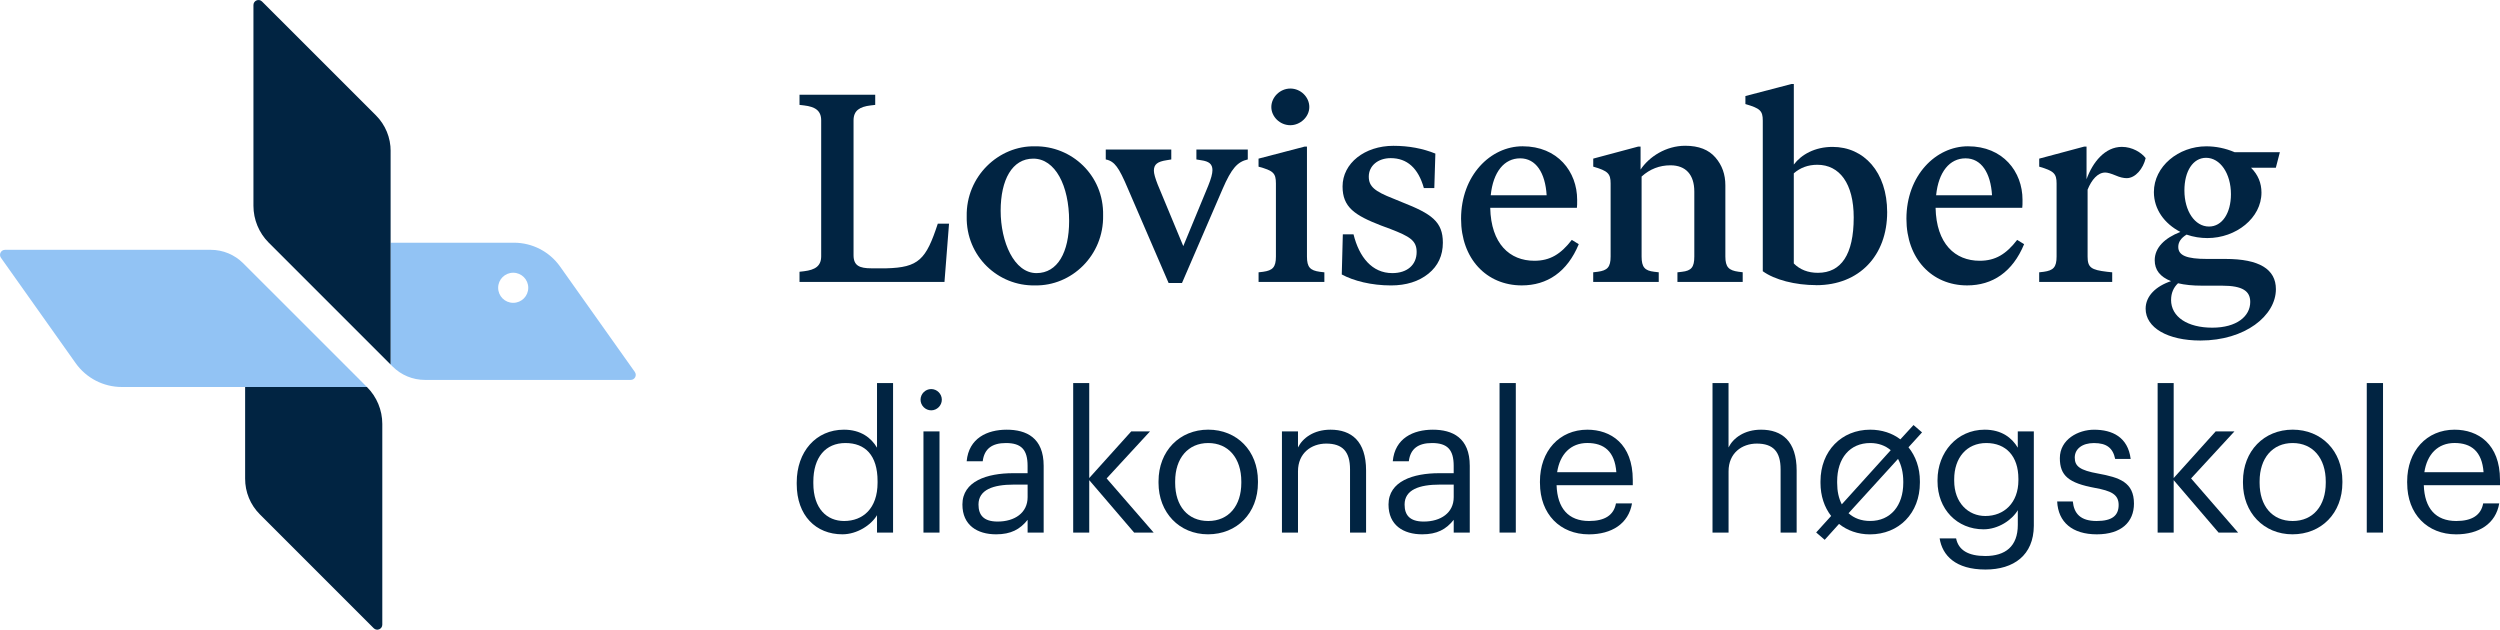 <?xml version="1.0" encoding="UTF-8"?>
<svg id="Layer_2" data-name="Layer 2" xmlns="http://www.w3.org/2000/svg" viewBox="0 0 850.39 214.2">
  <defs>
    <style>
      .cls-1, .cls-2 {
        fill: #012442;
      }

      .cls-2, .cls-3 {
        fill-rule: evenodd;
      }

      .cls-3 {
        fill: #92c3f4;
      }
    </style>
  </defs>
  <g id="Layer_1-2" data-name="Layer 1">
    <path class="cls-3" d="M215.94,126.52l-25.43-35.86c-3.6-5.08-9.45-8.1-15.68-8.1h-41.96v41.45l.67.66c2.92,2.92,6.87,4.56,11,4.56h70c1.39,0,2.2-1.57,1.4-2.7ZM174.57,103.01c-2.83,0-5.12-2.29-5.12-5.12s2.29-5.12,5.12-5.12,5.12,2.29,5.12,5.12-2.29,5.12-5.12,5.12Z"/>
    <path class="cls-2" d="M124.83,131.65h-41.45v31.14c-.02,4.56,1.78,8.95,5.01,12.17l38.73,38.73c1.08,1.08,2.92.31,2.92-1.21v-68.27c0-4.7-1.87-9.22-5.2-12.54l-.02-.02Z"/>
    <path class="cls-2" d="M132.88,51.41c.02-4.56-1.78-8.95-5.01-12.17L89.13.51c-1.08-1.08-2.92-.31-2.92,1.21v68.27c0,4.7,1.87,9.22,5.19,12.54l41.47,41.47V51.41Z"/>
    <path class="cls-3" d="M78.16,131.65h46.67l-42.12-42.11c-2.92-2.92-6.87-4.56-11-4.56H1.72c-1.39,0-2.2,1.57-1.4,2.7l25.41,35.84c3.61,5.1,9.47,8.12,15.72,8.12h36.71Z"/>
    <g>
      <path class="cls-1" d="M271.96,92.44l1.55-.18c3.73-.46,5.82-1.73,5.82-5.09v-46.22c0-3.37-2.09-4.64-5.82-5.09l-1.55-.18v-3.46h25.75v3.46l-1.55.18c-3.73.45-5.82,1.73-5.82,5.09v45.86c0,3.55,2,4.46,6.1,4.46h5c11.1-.27,13.56-3,17.56-15.19h3.82l-1.55,19.83h-49.31v-3.46Z"/>
      <path class="cls-1" d="M352.03,49.77c12.46-.18,23.47,9.83,23.2,23.47.27,13.65-10.74,24.11-23.2,23.84-12.46.27-23.47-9.83-23.2-23.47-.27-13.65,10.92-24.11,23.2-23.84ZM351.48,53.96c-7.19,0-11.1,7.19-11.1,17.74s4.55,21.2,12.19,21.2c7.19,0,11.1-7.1,11.1-17.74,0-12.01-4.73-21.2-12.19-21.2Z"/>
      <path class="cls-1" d="M424.44,50.86v3.37c-3.55.82-5.55,3.09-8.55,10.01l-13.83,32.03h-4.55l-13.74-31.84c-1.64-3.91-2.91-6.46-3.91-7.73-1-1.36-2.18-2.18-3.73-2.46v-3.37h22.29v3.37l-1.64.27c-3,.46-4.28,1.36-4.28,3.55,0,1,.46,2.55,1.27,4.64l8.73,21.02,8.46-20.47c1-2.46,1.46-4.19,1.46-5.37,0-2.09-1.18-3-3.82-3.37l-1.64-.27v-3.37h17.47Z"/>
      <path class="cls-1" d="M428.09,92.63l1.55-.18c3.27-.45,4.37-1.55,4.37-5.19v-24.84c0-3.55-.91-4.37-5.91-5.73v-2.73l15.65-4.09h.82v37.39c0,3.64,1.09,4.73,4.37,5.19l1.55.18v3.27h-22.38v-3.27ZM438.91,30.12c3.55,0,6.46,2.91,6.46,6.28s-3.09,6.19-6.46,6.19c-3.55,0-6.46-2.91-6.46-6.19s2.91-6.28,6.46-6.28Z"/>
      <path class="cls-1" d="M456.77,79.71h3.64c1.91,7.73,6.28,13.19,13.19,13.19,5.09,0,8.28-2.82,8.28-7.19,0-3.91-2.37-5.28-8.92-7.82l-3.18-1.18c-8.92-3.46-13.1-6.19-13.1-13.28,0-7.92,7.55-13.83,17.29-13.83,5.28,0,10.01.91,14.28,2.64l-.36,11.74h-3.55c-1.91-6.82-5.73-10.19-11.28-10.19-4.37,0-7.46,2.64-7.46,6.28,0,3.37,2,5,8.28,7.46l3.09,1.27c9.92,3.91,13.83,6.55,13.83,13.74,0,4.37-1.64,7.91-4.91,10.55s-7.55,4-12.74,4c-6.64,0-12.74-1.55-16.74-3.73l.36-13.65Z"/>
      <path class="cls-1" d="M537.02,83.07c-3.91,9.46-10.74,14.01-19.38,14.01-12.01,0-20.65-9.1-20.65-22.66,0-14.74,10.01-24.66,20.93-24.66,11.92,0,18.56,8.64,18.56,18.2,0,1.27,0,2.18-.09,2.73h-29.48c.27,12.28,6.64,18.01,15.01,18.01,5.37,0,9.01-2.27,12.74-7.1l2.37,1.46ZM526.1,66.42c-.46-7.64-3.64-12.56-9.01-12.56s-9.19,4.55-10.01,12.56h19.01Z"/>
      <path class="cls-1" d="M592.79,92.63v3.27h-22.2v-3.27l1.55-.18c3.18-.36,4.19-1.55,4.19-5.19v-22.11c0-5.73-2.91-8.92-8.1-8.92-3.73,0-7.01,1.27-9.83,3.82v27.2c0,3.64,1.09,4.82,4.28,5.19l1.55.18v3.27h-22.29v-3.27l1.55-.18c3.27-.45,4.37-1.55,4.37-5.19v-24.84c0-3.37-.91-4.28-5.91-5.73v-2.73l15.28-4.09h.82v7.82c2.91-4.37,8.64-8.1,15.19-8.1,4.64,0,8.01,1.36,10.28,4,2.27,2.64,3.37,5.73,3.37,9.46v24.2c0,3.64,1.18,4.73,4.46,5.19l1.46.18Z"/>
      <path class="cls-1" d="M617.82,96.99c-7.19,0-14.19-1.82-18.2-4.73v-51.22c0-3.37-.91-4.19-5.91-5.64v-2.73l15.65-4.09h.82v27.39c2.55-3.37,7.1-6,13.19-6,10.65,0,18.56,8.55,18.56,22.2,0,14.74-9.46,24.84-24.11,24.84ZM618.18,56.05c-3.18,0-5.82,1-8.01,2.91v30.66c2.09,2.09,4.82,3.18,8.19,3.18,7.92,0,12.19-6.19,12.19-18.83,0-11.55-4.82-17.92-12.37-17.92Z"/>
      <path class="cls-1" d="M688.51,83.07c-3.91,9.46-10.74,14.01-19.38,14.01-12.01,0-20.65-9.1-20.65-22.66,0-14.74,10.01-24.66,20.93-24.66,11.92,0,18.56,8.64,18.56,18.2,0,1.27,0,2.18-.09,2.73h-29.48c.27,12.28,6.64,18.01,15.01,18.01,5.37,0,9.01-2.27,12.74-7.1l2.37,1.46ZM677.6,66.42c-.46-7.64-3.64-12.56-9.01-12.56s-9.19,4.55-10.01,12.56h19.01Z"/>
      <path class="cls-1" d="M723.39,60.6c-1,0-2.28-.27-3.73-.91-1.55-.64-2.73-1-3.55-1-2.55,0-4.64,2.46-6,5.82v22.75c0,3.73,1.18,4.55,6.64,5.19l1.73.18v3.27h-24.84v-3.27l1.55-.18c3.27-.45,4.37-1.55,4.37-5.19v-24.84c0-3.37-.91-4.28-5.91-5.73v-2.73l15.28-4.09h.82v11.1c2.09-5.82,6.28-11.01,12.01-11.01,3.55,0,6.64,1.91,8.1,3.82-.82,3.55-3.46,6.82-6.46,6.82Z"/>
      <path class="cls-1" d="M774.16,57.05h-8.46c2.37,2.37,3.55,5.19,3.55,8.46,0,8.64-8.64,15.47-18.38,15.47-2.36,0-4.73-.36-7.1-1.18-1.91,1.18-2.82,2.55-2.82,4.19,0,2.91,2.82,4.09,9.83,4.09h6.28c11.37,0,17.1,3.46,17.1,10.28,0,9.01-10.46,17.47-25.66,17.47-11.19,0-18.65-4.37-18.65-10.83,0-4.28,3.46-7.64,8.64-9.37-3.73-1.46-5.55-3.82-5.55-7.1,0-4.28,3.37-7.55,8.73-9.64-5.46-2.82-9.01-7.73-9.01-13.56,0-8.73,8.37-15.56,17.83-15.56,3.18,0,6.46.64,9.64,2h15.38l-1.37,5.28ZM738.5,102c0,5.82,5.64,9.46,14.01,9.46s12.92-3.91,12.92-8.74c0-3.64-2.46-5.55-9.64-5.55h-6.82c-3.09,0-5.82-.27-8.1-.82-1.55,1.46-2.36,3.37-2.36,5.64ZM750.41,53.68c-4.46,0-7.37,4.55-7.37,11.1,0,7.01,3.55,12.28,8.37,12.28,4.46,0,7.46-4.55,7.46-11.01,0-7.01-3.64-12.37-8.46-12.37Z"/>
    </g>
    <g>
      <path class="cls-1" d="M271.01,164.65v-.53c0-10.53,6.58-17.96,16.06-17.96,5.72,0,9.28,2.76,11.25,6.12v-21.98h5.46v50.86h-5.46v-5.92c-1.97,3.36-6.78,6.51-11.78,6.51-9.01,0-15.53-6.38-15.53-17.11ZM298.51,164.19v-.53c0-8.82-4.21-12.96-10.93-12.96s-10.92,4.8-10.92,13.16v.53c0,8.69,4.67,12.83,10.46,12.83,6.38,0,11.39-4.21,11.39-13.03Z"/>
      <path class="cls-1" d="M313.13,135.96c0-1.97,1.64-3.62,3.62-3.62s3.62,1.64,3.62,3.62-1.65,3.62-3.62,3.62-3.62-1.64-3.62-3.62ZM314.12,146.75h5.46v34.41h-5.46v-34.41Z"/>
      <path class="cls-1" d="M327.37,171.62c0-7.96,8.42-10.66,17.24-10.66h4.93v-2.5c0-5.46-2.1-7.76-7.37-7.76-4.74,0-7.37,1.98-7.89,6.19h-5.46c.72-7.83,6.97-10.73,13.62-10.73s12.57,2.7,12.57,12.3v22.7h-5.46v-4.34c-2.57,3.23-5.66,4.93-10.73,4.93-6.38,0-11.45-3.09-11.45-10.13ZM349.55,169.12v-4.28h-4.74c-6.91,0-11.97,1.71-11.97,6.78,0,3.55,1.71,5.79,6.51,5.79,5.79,0,10.2-2.96,10.2-8.29Z"/>
      <path class="cls-1" d="M365.05,130.3h5.46v32.31l14.28-15.86h6.38l-14.74,15.99,15.99,18.42h-6.64l-15.27-17.83v17.83h-5.46v-50.86Z"/>
      <path class="cls-1" d="M394.08,164.25v-.53c0-10.33,7.17-17.57,16.91-17.57s16.91,7.17,16.91,17.5v.53c0,10.4-7.17,17.57-16.98,17.57s-16.84-7.43-16.84-17.5ZM422.24,164.25v-.46c0-7.96-4.41-13.09-11.25-13.09s-11.25,5.13-11.25,13.03v.53c0,7.83,4.28,12.96,11.25,12.96s11.25-5.2,11.25-12.96Z"/>
      <path class="cls-1" d="M436.06,146.75h5.46v5.46c1.58-3.22,5.39-6.05,11.05-6.05,7.11,0,12.11,3.88,12.11,13.88v21.12h-5.46v-21.52c0-6.05-2.57-8.75-8.09-8.75-5.07,0-9.61,3.23-9.61,9.41v20.86h-5.46v-34.41Z"/>
      <path class="cls-1" d="M472.31,171.62c0-7.96,8.42-10.66,17.24-10.66h4.93v-2.5c0-5.46-2.1-7.76-7.37-7.76-4.74,0-7.37,1.98-7.89,6.19h-5.46c.72-7.83,6.97-10.73,13.62-10.73s12.57,2.7,12.57,12.3v22.7h-5.46v-4.34c-2.57,3.23-5.66,4.93-10.73,4.93-6.38,0-11.45-3.09-11.45-10.13ZM494.49,169.12v-4.28h-4.74c-6.91,0-11.97,1.71-11.97,6.78,0,3.55,1.71,5.79,6.51,5.79,5.79,0,10.2-2.96,10.2-8.29Z"/>
      <path class="cls-1" d="M510.08,130.3h5.53v50.86h-5.53v-50.86Z"/>
      <path class="cls-1" d="M523.82,164.32v-.53c0-10.4,6.64-17.63,16.12-17.63,7.96,0,15.46,4.8,15.46,17.11v1.78h-25.92c.26,7.83,4.01,12.17,11.05,12.17,5.33,0,8.42-1.98,9.15-5.99h5.46c-1.18,6.91-6.91,10.53-14.67,10.53-9.74,0-16.64-6.84-16.64-17.44ZM549.81,160.63c-.53-7.11-4.21-9.94-9.87-9.94s-9.35,3.82-10.27,9.94h20.14Z"/>
      <path class="cls-1" d="M582.51,130.3h5.46v21.91c1.58-3.22,5.4-6.05,11.06-6.05,7.1,0,12.11,3.88,12.11,13.88v21.12h-5.46v-21.52c0-6.05-2.56-8.75-8.09-8.75-5.07,0-9.61,3.23-9.61,9.41v20.86h-5.46v-50.86Z"/>
      <path class="cls-1" d="M617.8,181.1l5.07-5.59c-2.3-2.96-3.62-6.84-3.62-11.25v-.53c0-10.33,7.17-17.57,16.91-17.57,3.95,0,7.5,1.18,10.26,3.29l4.47-4.87,2.9,2.5-4.61,5.07c2.44,3.03,3.88,6.97,3.88,11.52v.53c0,10.4-7.17,17.57-16.98,17.57-4.14,0-7.7-1.32-10.53-3.55l-4.87,5.4-2.9-2.5ZM626.49,171.56l16.65-18.42c-1.84-1.58-4.21-2.44-6.97-2.44-6.91,0-11.25,5.13-11.25,13.03v.53c0,2.83.53,5.26,1.58,7.3ZM647.41,164.25v-.46c0-3.03-.66-5.59-1.78-7.7l-16.84,18.49c1.91,1.71,4.34,2.63,7.37,2.63,6.91,0,11.25-5.2,11.25-12.96Z"/>
      <path class="cls-1" d="M659.79,183.14h5.59c.79,3.95,4.08,5.99,9.94,5.99,6.78,0,11.05-3.23,11.05-10.59v-5c-1.98,3.36-6.65,6.51-11.65,6.51-9.01,0-15.66-6.84-15.66-16.32v-.46c0-9.34,6.58-17.11,16.05-17.11,5.73,0,9.28,2.76,11.25,6.12v-5.53h5.46v32.11c-.06,10-6.84,14.87-16.45,14.87-10.2,0-14.67-4.8-15.59-10.59ZM686.57,163.33v-.46c0-7.7-4.21-12.17-10.92-12.17s-10.92,5.07-10.92,12.31v.53c0,7.5,4.8,11.98,10.59,11.98,6.38,0,11.25-4.47,11.25-12.17Z"/>
      <path class="cls-1" d="M699.75,170.57h5.33c.4,4.08,2.57,6.65,8.09,6.65,5.2,0,7.5-1.78,7.5-5.46s-2.7-4.8-8.03-5.79c-8.95-1.65-11.97-4.15-11.97-10.13,0-6.38,6.25-9.67,11.65-9.67,6.18,0,11.51,2.5,12.44,9.94h-5.27c-.79-3.75-2.9-5.4-7.24-5.4-3.95,0-6.51,1.98-6.51,4.93s1.71,4.34,8.03,5.46c7.11,1.32,12.11,2.89,12.11,10.2,0,6.25-4.28,10.46-12.63,10.46s-13.16-4.15-13.49-11.19Z"/>
      <path class="cls-1" d="M733.93,130.3h5.46v32.31l14.28-15.86h6.38l-14.74,15.99,15.99,18.42h-6.64l-15.27-17.83v17.83h-5.46v-50.86Z"/>
      <path class="cls-1" d="M762.96,164.25v-.53c0-10.33,7.17-17.57,16.91-17.57s16.91,7.17,16.91,17.5v.53c0,10.4-7.17,17.57-16.98,17.57s-16.84-7.43-16.84-17.5ZM791.12,164.25v-.46c0-7.96-4.41-13.09-11.25-13.09s-11.25,5.13-11.25,13.03v.53c0,7.83,4.28,12.96,11.25,12.96s11.25-5.2,11.25-12.96Z"/>
      <path class="cls-1" d="M805.07,130.3h5.53v50.86h-5.53v-50.86Z"/>
      <path class="cls-1" d="M818.81,164.32v-.53c0-10.4,6.64-17.63,16.12-17.63,7.96,0,15.46,4.8,15.46,17.11v1.78h-25.92c.26,7.83,4.01,12.17,11.05,12.17,5.33,0,8.42-1.98,9.15-5.99h5.46c-1.18,6.91-6.91,10.53-14.67,10.53-9.74,0-16.64-6.84-16.64-17.44ZM844.8,160.63c-.53-7.11-4.21-9.94-9.87-9.94s-9.35,3.82-10.27,9.94h20.14Z"/>
    </g>
  </g>
</svg>